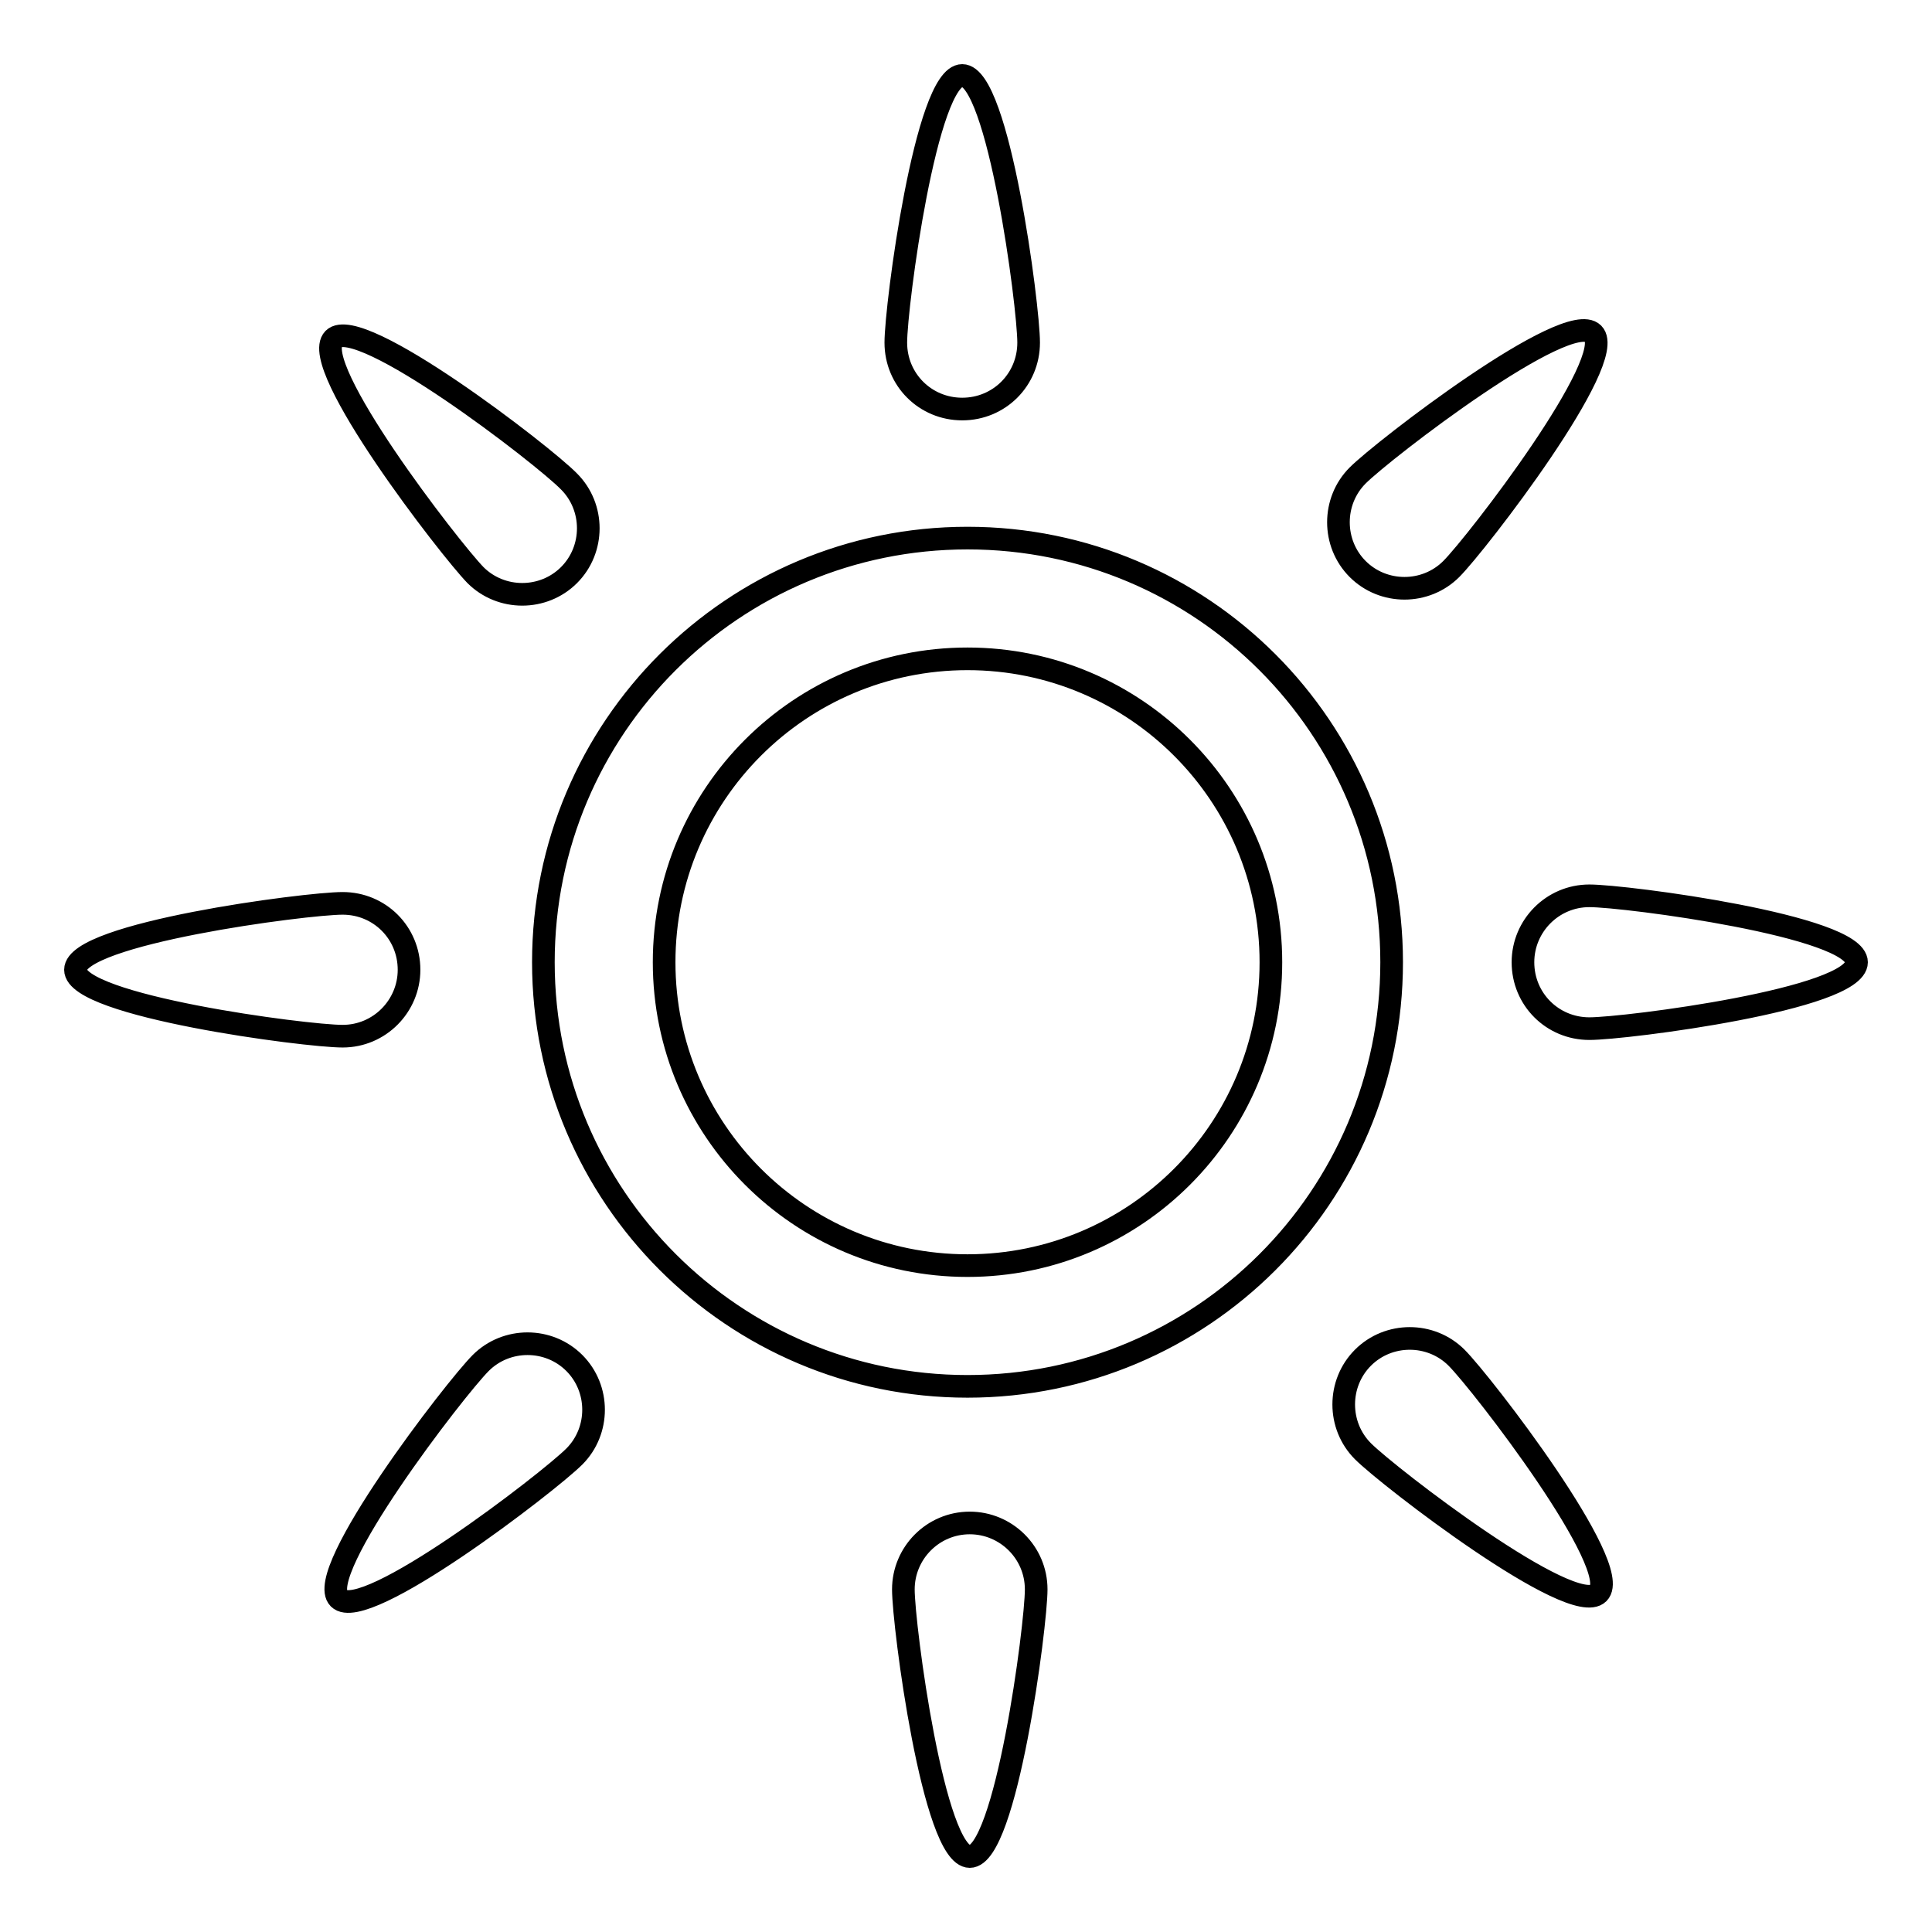 <?xml version="1.0" encoding="utf-8"?>
<!-- Svg Vector Icons : http://www.onlinewebfonts.com/icon -->
<!DOCTYPE svg PUBLIC "-//W3C//DTD SVG 1.1//EN" "http://www.w3.org/Graphics/SVG/1.1/DTD/svg11.dtd">
<svg version="1.1" xmlns="http://www.w3.org/2000/svg" xmlns:xlink="http://www.w3.org/1999/xlink" x="0px" y="0px" viewBox="0 0 256 256" enable-background="new 0 0 256 256" xml:space="preserve">
<g><g><path stroke-width="3" fill-opacity="0" stroke="#000000"  d="M128.2,71.3c31.1,0,56.2,25.2,56.2,56.2c0,31.1-25.2,56.2-56.2,56.2c-31,0-56.2-25.2-56.2-56.2C72,96.4,97.2,71.3,128.2,71.3L128.2,71.3z M128.2,87.3c-22.2,0-40.2,18-40.2,40.2c0,22.2,18,40.2,40.2,40.2s40.2-18,40.2-40.2C168.4,105.3,150.4,87.3,128.2,87.3L128.2,87.3z M127.5,10c4.8,0,8.8,30.5,8.8,35.4c0,4.9-3.9,8.8-8.8,8.8c-4.9,0-8.8-3.9-8.8-8.8C118.7,40.5,122.7,10,127.5,10L127.5,10z M44.2,44.9C40.8,48.4,59.6,72.7,63,76.2c3.4,3.4,9,3.4,12.4,0c3.4-3.4,3.4-9,0-12.4C72,60.3,47.6,41.5,44.2,44.9L44.2,44.9z M10,128.5c0-4.8,30.5-8.8,35.4-8.8c4.9,0,8.8,3.9,8.8,8.8c0,4.8-3.9,8.8-8.8,8.8C40.5,137.3,10,133.3,10,128.5L10,128.5z M44.9,211.8c3.4,3.4,27.8-15.4,31.2-18.8s3.4-9,0-12.4c-3.4-3.4-9-3.4-12.4,0C60.3,184,41.5,208.4,44.9,211.8L44.9,211.8z M128.5,246c-4.8,0-8.8-30.6-8.8-35.4c0-4.8,3.9-8.8,8.8-8.8c4.8,0,8.8,3.9,8.8,8.8C137.3,215.4,133.3,246,128.5,246L128.5,246z M211.8,211.1c3.4-3.4-15.4-27.8-18.8-31.2c-3.4-3.4-9-3.4-12.4,0s-3.4,9,0,12.4C184,195.7,208.4,214.5,211.8,211.1L211.8,211.1z M246,127.5c0,4.9-30.6,8.8-35.4,8.8c-4.9,0-8.8-3.9-8.8-8.8c0-4.8,3.9-8.8,8.8-8.8C215.4,118.7,246,122.7,246,127.5L246,127.5z M211.1,44.2c-3.4-3.4-27.8,15.4-31.2,18.8c-3.4,3.4-3.4,9,0,12.4c3.4,3.4,9,3.4,12.4,0C195.7,72,214.5,47.6,211.1,44.2z"/></g></g>
</svg>